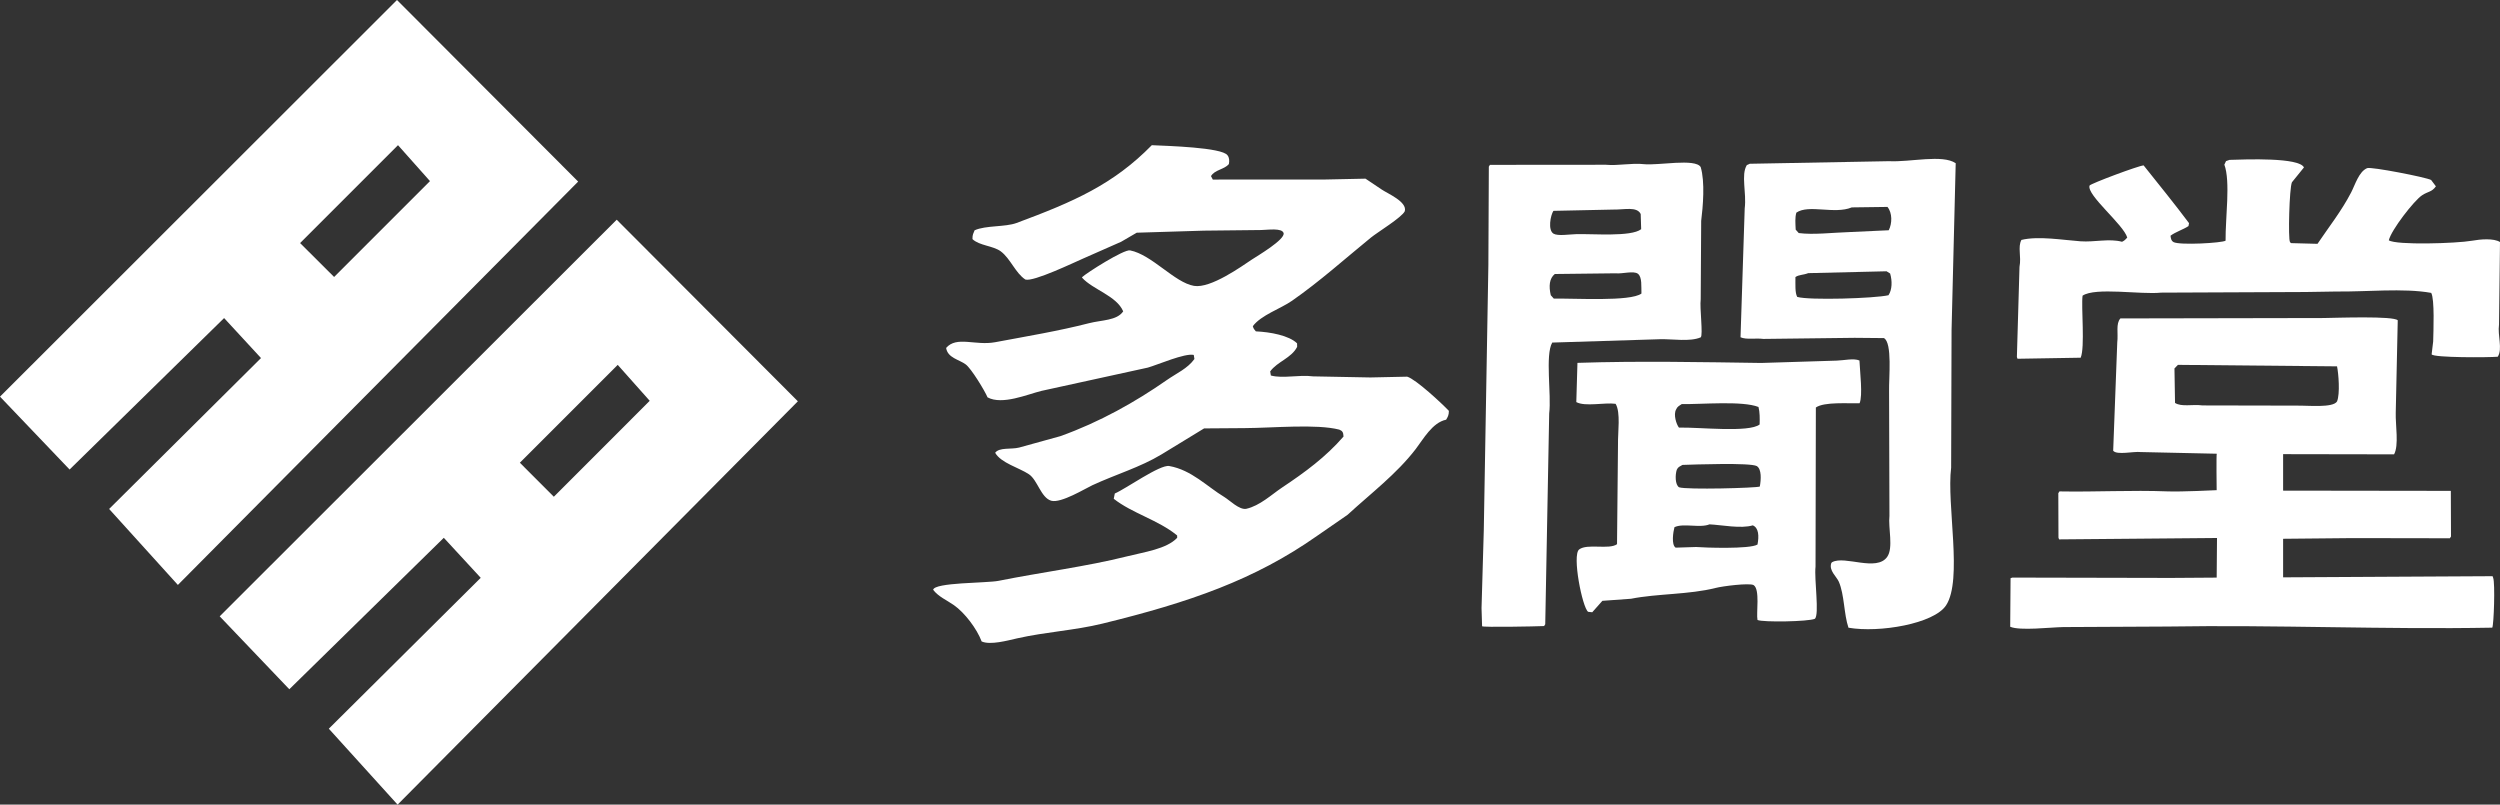 <?xml version="1.0" encoding="utf-8"?>
<!-- Generator: Adobe Illustrator 15.1.0, SVG Export Plug-In . SVG Version: 6.00 Build 0)  -->
<!DOCTYPE svg PUBLIC "-//W3C//DTD SVG 1.1//EN" "http://www.w3.org/Graphics/SVG/1.1/DTD/svg11.dtd">
<svg version="1.1" id="レイヤー_1" xmlns="http://www.w3.org/2000/svg" xmlns:xlink="http://www.w3.org/1999/xlink" x="0px"
	 y="0px" width="179.841px" height="57.882px" viewBox="0 0 179.841 57.882" enable-background="new 0 0 179.841 57.882"
	 xml:space="preserve">
<rect x="0" y="0" width="179.841" height="57.882" fill="#333333" stroke="none"/>
<g>
	<defs>
		<rect id="SVGID_1_" y="0" width="179.841" height="57.882"/>
	</defs>
	<clipPath id="SVGID_2_">
		<use xlink:href="#SVGID_1_"  overflow="visible"/>
	</clipPath>
	<path clip-path="url(#SVGID_2_)" fill="#FFFFFF" d="M101.228,27.096l-2.649,0.057c-1.376-0.026-2.752-0.053-4.127-0.079
		c-1.024-0.133-2.161,0.175-3.031-0.062c-0.016-0.098-0.032-0.196-0.048-0.294c0.516-0.711,1.533-0.96,1.939-1.767l-0.005-0.253
		c-0.579-0.567-1.932-0.816-2.965-0.861c-0.104-0.137-0.167-0.168-0.218-0.375c0.604-0.801,1.991-1.248,2.822-1.828
		c2.017-1.407,3.807-3.022,5.669-4.54c0.465-0.38,2.25-1.467,2.442-1.904c0.185-0.683-1.255-1.272-1.675-1.565
		c-0.384-0.258-0.769-0.516-1.152-0.773l-2.861,0.06c-2.707,0.002-5.414,0.004-8.123,0.005c-0.044-0.083-0.088-0.166-0.131-0.249
		c0.265-0.46,0.958-0.47,1.286-0.869c0.048-0.247,0.031-0.465-0.099-0.629c-0.387-0.568-4.36-0.675-5.444-0.726
		c-2.766,2.822-5.618,4.07-9.729,5.595c-0.818,0.304-2.225,0.165-3.019,0.527c-0.084,0.218-0.161,0.301-0.154,0.634
		c0.494,0.476,1.487,0.472,2.039,0.883c0.694,0.518,1.055,1.564,1.768,2.026c0.581,0.18,3.542-1.247,4.177-1.521
		c0.902-0.399,1.807-0.796,2.71-1.195l1.122-0.653c1.612-0.05,3.225-0.099,4.836-0.148c1.375-0.015,2.75-0.03,4.125-0.045
		c0.487-0.012,1.493-0.162,1.604,0.218c0.134,0.46-1.903,1.656-2.273,1.9c-0.732,0.484-2.967,2.1-4.169,1.9
		c-1.398-0.235-3.022-2.24-4.6-2.554c-0.445-0.089-3.146,1.63-3.452,1.926l0.001,0.042c0.776,0.859,2.488,1.304,2.955,2.42
		c-0.458,0.67-1.544,0.615-2.465,0.852c-2.147,0.553-4.46,0.938-6.746,1.366c-1.43,0.266-2.769-0.469-3.526,0.411
		c0.105,0.724,0.946,0.836,1.414,1.19c0.397,0.301,1.355,1.867,1.565,2.366c1.053,0.573,2.872-0.217,3.863-0.462
		c2.554-0.559,5.11-1.118,7.666-1.678c0.717-0.204,2.656-1.055,3.305-0.913c0.016,0.098,0.033,0.196,0.048,0.294
		c-0.489,0.685-1.286,1.025-1.987,1.515c-2.257,1.575-4.837,3.027-7.658,4.036c-0.99,0.274-1.981,0.548-2.971,0.821
		c-0.58,0.144-1.415-0.032-1.718,0.373c0.41,0.736,1.743,1.082,2.432,1.548c0.616,0.415,0.862,1.685,1.599,1.902
		c0.7,0.203,2.479-0.894,2.964-1.116c1.72-0.793,3.431-1.289,4.961-2.21c1.025-0.626,2.049-1.25,3.074-1.876
		c0.967-0.007,1.936-0.015,2.904-0.021c2.095-0.013,5.179-0.313,6.82,0.108c0.22,0.091,0.293,0.182,0.306,0.498
		c-1.276,1.469-2.759,2.563-4.425,3.672c-0.743,0.495-1.591,1.308-2.577,1.528c-0.499,0.088-1.189-0.617-1.575-0.851
		c-1.237-0.744-2.353-1.947-3.962-2.229c-0.67-0.118-3.138,1.651-3.914,1.977c-0.025,0.126-0.05,0.253-0.076,0.38
		c1.321,1.044,3.2,1.521,4.56,2.639l0.003,0.169c-0.761,0.809-2.379,1.023-3.633,1.34c-2.869,0.722-6.165,1.142-9.221,1.755
		c-0.856,0.17-4.608,0.105-4.701,0.646c0.393,0.505,0.972,0.737,1.497,1.105c0.761,0.532,1.645,1.684,1.992,2.609
		c0.621,0.281,1.879-0.071,2.563-0.225c2.087-0.468,4.13-0.569,6.122-1.057c6.291-1.538,10.953-3.157,15.437-6.307l2.199-1.52
		c1.664-1.531,3.526-2.936,4.907-4.735c0.531-0.69,1.19-1.903,2.185-2.108c0.115-0.192,0.197-0.32,0.198-0.635
		C103.737,29.035,101.856,27.282,101.228,27.096"/>
	<path clip-path="url(#SVGID_2_)" fill="#FFFFFF" d="M179.77,23.345c0.022-1.979,0.047-3.957,0.071-5.935
		c-0.459-0.283-1.4-0.203-2.022-0.092c-1.126,0.196-5.43,0.329-5.977-0.031c0.171-0.739,1.814-2.856,2.388-3.236
		c0.448-0.297,0.696-0.22,1-0.647c-0.114-0.152-0.229-0.306-0.344-0.457c-0.354-0.195-4.33-0.968-4.601-0.852
		c-0.595,0.248-0.861,1.185-1.151,1.746c-0.696,1.344-1.608,2.49-2.422,3.699c-0.63-0.017-1.263-0.035-1.894-0.051
		c-0.081-0.059-0.025-0.005-0.086-0.085c-0.141-0.208-0.046-3.89,0.142-4.293l0.864-1.068c-0.341-0.726-4.132-0.583-5.353-0.543
		c-0.085,0.03-0.168,0.059-0.252,0.088c-0.04,0.085-0.081,0.169-0.121,0.254c0.451,1.208,0.07,3.843,0.088,5.47
		c-0.224,0.165-3.288,0.342-3.743,0.103c-0.151-0.08-0.193-0.224-0.218-0.459c0.363-0.274,0.905-0.439,1.293-0.693
		c0.014-0.072,0.026-0.142,0.039-0.212c-1.07-1.428-2.179-2.789-3.266-4.154c-0.345,0.013-3.818,1.311-3.89,1.451
		c-0.224,0.683,2.457,2.814,2.712,3.743c-0.128,0.137-0.187,0.212-0.375,0.301c-0.919-0.251-1.979,0.037-2.987-0.035
		c-1.251-0.089-3.041-0.398-4.251-0.099c-0.278,0.52,0.007,1.177-0.138,1.939c-0.063,2.161-0.126,4.322-0.188,6.483
		c0.015,0.042,0.029,0.084,0.044,0.127l4.544-0.076c0.321-0.738,0.029-3.656,0.137-4.462c0.916-0.624,4.215-0.064,5.636-0.219
		c3.465-0.016,6.93-0.029,10.394-0.045l2.23-0.036c2.059,0.031,4.844-0.261,6.819,0.099c0.255,0.435,0.159,2.782,0.142,3.49
		c-0.036,0.31-0.075,0.62-0.111,0.928c0.097,0.253,4.146,0.233,4.758,0.174C180.04,25.095,179.659,24.148,179.77,23.345"/>
	<path clip-path="url(#SVGID_2_)" fill="#FFFFFF" d="M179.308,41.449c-4.937,0.038-10.134,0.044-15.069,0.083v-2.774
		c1.598-0.01,3.41-0.037,5.009-0.049c2.328,0.004,4.658,0.007,6.985,0.012c0.027-0.043,0.055-0.085,0.083-0.127
		c-0.004-1.094-0.008-2.188-0.012-3.283c-3.927-0.006-8.138-0.012-12.065-0.017V32.67c2.609,0,5.373,0.014,7.982,0.014
		c0.357-0.646,0.095-2.108,0.12-2.99l0.144-6.652c-0.296-0.324-4.334-0.18-5.348-0.164c-4.867,0.008-9.736,0.018-14.603,0.028
		c-0.344,0.384-0.145,1.065-0.226,1.729c-0.096,2.597-0.193,5.195-0.293,7.79c0.272,0.331,1.462,0.033,1.98,0.094
		c1.823,0.04,3.648,0.08,5.473,0.12c0.041,0.015-0.042-0.013,0,0c-0.042-0.013-0.009,2.622-0.009,2.622s-2.545,0.126-3.523,0.088
		c-2.624-0.101-5.129,0.049-7.786,0.001c-0.027,0.043-0.053,0.086-0.082,0.127c0.004,1.066,0.007,2.134,0.011,3.199
		c0.015,0.042,0.029,0.084,0.044,0.125c3.787-0.034,7.574-0.065,11.361-0.1l-0.024,2.85c0,0-2.355,0.023-3.295,0.023
		c-3.803-0.008-7.604-0.018-11.405-0.025c-0.043,0.018-0.085,0.031-0.127,0.045c-0.008,1.164-0.018,2.328-0.026,3.492
		c0.699,0.304,2.887,0.038,3.83,0.023c2.483-0.014,4.966-0.025,7.447-0.038c7.919-0.13,15.675,0.224,23.4,0.08
		c0.117-0.207,0.211-3.202,0.067-3.578C179.338,41.532,179.322,41.49,179.308,41.449 M168.118,26.354
		c0.11,0.517,0.225,1.978,0,2.524c-0.29,0.476-2.065,0.288-2.898,0.301c-2.258-0.005-4.518-0.011-6.776-0.014
		c-0.744-0.098-1.494,0.124-1.98-0.179l-0.041-2.482l0.248-0.257"/>
	<path clip-path="url(#SVGID_2_)" fill="#FFFFFF" d="M119.443,24.401c0.896-0.018,2.126,0.197,2.9-0.133
		c0.183-0.16-0.084-2.135,0-2.736c0.012-1.881,0.024-3.761,0.034-5.641c0.127-1.012,0.285-2.813-0.036-3.872
		c-0.381-0.647-3.08-0.096-4.09-0.21c-0.864-0.099-1.839,0.127-2.735,0.043c-2.777,0.003-5.557,0.005-8.336,0.007
		c-0.024,0.042-0.053,0.086-0.079,0.128c-0.012,2.359-0.022,4.717-0.033,7.075c-0.111,6.358-0.222,12.72-0.33,19.079l-0.162,5.604
		l0.04,1.304c0.053,0.086,3.801,0.016,4.461-0.013c0.027-0.043,0.054-0.085,0.082-0.13c0.094-5.053,0.188-10.108,0.284-15.164
		c0.17-1.365-0.302-4.199,0.219-5.099L119.443,24.401z M111.747,15.168c1.43-0.03,2.861-0.061,4.291-0.092
		c0.819,0.015,1.71-0.24,1.988,0.318l0.034,1.093c-0.73,0.569-3.484,0.319-4.704,0.358c-0.468,0.013-1.28,0.148-1.601-0.035
		C111.333,16.558,111.537,15.486,111.747,15.168 M111.847,19.711l4.377-0.051c0.461,0.055,1.29-0.202,1.601,0.033
		c0.316,0.243,0.233,0.939,0.255,1.423c-0.795,0.596-4.83,0.333-6.304,0.366c-0.073-0.082-0.146-0.164-0.219-0.246
		C111.407,20.588,111.451,20.03,111.847,19.711"/>
	<path clip-path="url(#SVGID_2_)" fill="#FFFFFF" d="M135.885,11.595c-3.339,0.062-6.677,0.123-10.014,0.186
		c-0.07,0.03-0.139,0.06-0.209,0.092c-0.437,0.716-0.01,1.978-0.154,3.119c-0.101,3.091-0.2,6.18-0.301,9.27
		c0.437,0.191,1.067,0.044,1.645,0.119c2.189-0.027,4.377-0.052,6.565-0.079l2.106,0.019c0.616,0.333,0.347,2.893,0.37,3.818
		c0.009,2.989,0.018,5.979,0.027,8.965c-0.099,0.881,0.296,2.299-0.161,2.953c-0.758,1.088-3.041-0.103-3.945,0.375
		c-0.078,0.062-0.026,0.004-0.082,0.086c-0.173,0.534,0.385,0.956,0.547,1.331c0.403,0.928,0.36,2.331,0.693,3.306
		c2.215,0.384,6.151-0.283,7.021-1.609c1.208-1.838,0.029-7.246,0.365-9.904c0.01-3.298,0.019-6.597,0.03-9.894
		c0.098-4.001,0.197-8.004,0.298-12.007C139.736,11.09,137.42,11.674,135.885,11.595 M135.849,21.238
		c-0.986,0.229-5.714,0.375-6.564,0.12c-0.169-0.31-0.124-0.898-0.128-1.427c0.247-0.177,0.566-0.141,0.917-0.282
		c1.878-0.044,3.758-0.09,5.636-0.134l0.259,0.16C136.128,20.208,136.117,20.849,135.849,21.238 M135.87,16.564
		c-0.925,0.043-1.85,0.085-2.775,0.128c-1.261,0.04-2.654,0.213-3.701,0.073c-0.073-0.082-0.146-0.164-0.218-0.245
		c-0.021-0.465-0.058-0.86,0.047-1.223c0.886-0.615,2.744,0.138,3.987-0.378c0.827-0.01,1.653-0.022,2.482-0.033l0.084-0.003
		C136.136,15.322,136.119,16.071,135.87,16.564"/>
	<path clip-path="url(#SVGID_2_)" fill="#FFFFFF" d="M130.626,29.315c0.601-0.424,2.321-0.277,3.147-0.308
		c0.236-0.559,0.025-2.244-0.011-3.075c-0.425-0.176-1.104-0.006-1.642,0.01l-5.426,0.168c-4.101-0.058-8.77-0.155-13.218-0.007
		c-0.028,0.94-0.054,1.881-0.082,2.822c0.64,0.346,2.015,0.015,2.826,0.123c0.376,0.612,0.156,2.06,0.173,2.898
		c-0.023,2.4-0.046,4.802-0.07,7.201c-0.574,0.414-2.142-0.068-2.725,0.379c-0.523,0.402,0.231,4.187,0.646,4.485
		c0.099,0.01,0.196,0.021,0.295,0.033c0.244-0.275,0.489-0.549,0.731-0.823c0.688-0.05,1.373-0.099,2.059-0.149
		c1.917-0.378,4.17-0.293,6.081-0.776c0.536-0.138,2.398-0.366,2.729-0.212c0.49,0.289,0.186,2.024,0.289,2.516
		c0.406,0.173,3.655,0.121,4.124-0.086c0.342-0.278-0.052-2.845,0.051-3.749C130.61,36.95,130.619,33.132,130.626,29.315
		 M126.429,39.17c-0.541,0.347-3.866,0.226-4.416,0.179l-1.471,0.047c-0.328-0.202-0.175-1.152-0.088-1.471
		c0.632-0.31,1.835,0.078,2.52-0.205c0.885,0.044,2.263,0.328,3.117,0.072C126.52,37.976,126.544,38.568,126.429,39.17
		 M126.595,34.999c-0.192,0.104-5.279,0.244-5.81,0.054c-0.291-0.185-0.283-0.901-0.165-1.258c0.098-0.22,0.217-0.229,0.41-0.351
		c0.839-0.028,4.887-0.173,5.349,0.085C126.734,33.75,126.685,34.507,126.595,34.999 M126.581,30.535
		c-0.773,0.604-4.354,0.188-5.803,0.225c-0.188-0.234-0.41-0.936-0.208-1.299c0.095-0.223,0.22-0.263,0.408-0.392
		c1.467,0.022,4.355-0.251,5.521,0.207C126.596,29.647,126.595,30.105,126.581,30.535"/>
	<path clip-path="url(#SVGID_2_)" fill="#FFFFFF" d="M28.558,0L0,28.533l5.006,5.243l11.115-10.895l2.655,2.877L7.85,36.613
		l4.946,5.465L41.59,13.063L28.558,0z M21.588,17.485l7.043-7.042l2.3,2.585l-6.896,6.896L21.588,17.485z"/>
	<path clip-path="url(#SVGID_2_)" fill="#FFFFFF" d="M44.364,15.805L15.804,44.336l5.008,5.247l11.114-10.895l2.656,2.878
		L23.654,52.42l4.948,5.463l28.794-29.015L44.364,15.805z M37.397,33.287l7.04-7.039l2.301,2.585l-6.897,6.901L37.397,33.287z"/>
</g>
</svg>

